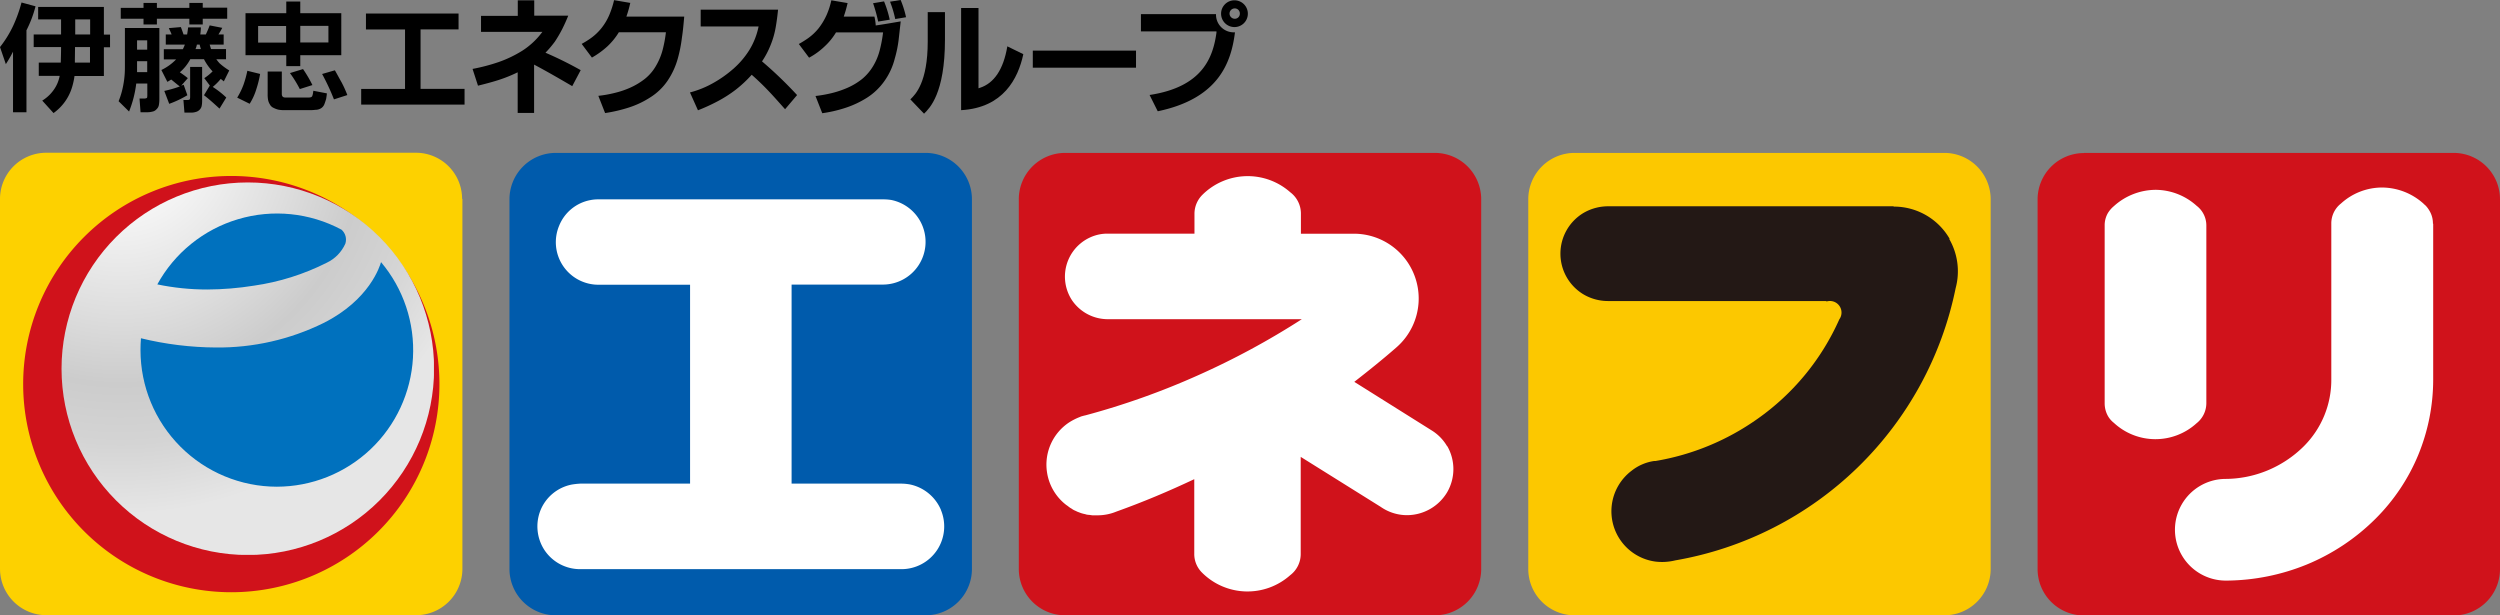 <svg id="デザイン" xmlns="http://www.w3.org/2000/svg" xmlns:xlink="http://www.w3.org/1999/xlink" width="243.78" height="60.015" viewBox="0 0 243.78 60.015">
  <rect x="0" y="0" width="243.78" height="60.015" fill="#808080" stroke="none"/>
  <defs>
    <clipPath id="clip-path">
      <path id="パス_12" data-name="パス 12" d="M12.814,17.555a13.833,13.833,0,1,0,9.8-4.065,13.843,13.843,0,0,0-9.8,4.065" transform="translate(-8.753 -13.49)" fill="none"/>
    </clipPath>
    <radialGradient id="radial-gradient" cx="0.825" cy="0.188" r="0.66" gradientTransform="translate(157.174 160.866) rotate(90)" gradientUnits="objectBoundingBox">
      <stop offset="0" stop-color="#003559"/>
      <stop offset="0.4" stop-color="#003559"/>
      <stop offset="0.55" stop-color="#00497b"/>
      <stop offset="0.79" stop-color="#0066ab"/>
      <stop offset="0.9" stop-color="#0071be"/>
      <stop offset="1" stop-color="#0071be"/>
    </radialGradient>
    <clipPath id="clip-path-2">
      <path id="パス_13" data-name="パス 13" d="M29.545,25.56c4.515-2.265,5.505-5.58,5.61-5.94a13.317,13.317,0,0,1-10.17,21.9H25A13.315,13.315,0,0,1,11.7,28.2c0-.39.015-.78.045-1.155a31.563,31.563,0,0,0,7.29.9A23.223,23.223,0,0,0,29.545,25.56M13.33,21.81A13.32,13.32,0,0,1,31.3,16.455a1.286,1.286,0,0,1,.375,1.365,3.74,3.74,0,0,1-1.815,1.86,22.972,22.972,0,0,1-7.095,2.235,29.481,29.481,0,0,1-4.56.375,23.731,23.731,0,0,1-4.875-.5M4,30.015A18.165,18.165,0,1,0,22.165,11.85,18.171,18.171,0,0,0,4,30.015" transform="translate(-4 -11.85)" fill="none"/>
    </clipPath>
    <radialGradient id="radial-gradient-2" cx="0.159" cy="-0.108" r="0.999" gradientTransform="translate(0)" gradientUnits="objectBoundingBox">
      <stop offset="0" stop-color="#fff"/>
      <stop offset="0.18" stop-color="#f6f6f6"/>
      <stop offset="0.47" stop-color="#ddd"/>
      <stop offset="0.65" stop-color="#ccc"/>
      <stop offset="0.81" stop-color="#d4d4d4"/>
      <stop offset="1" stop-color="#e6e6e6"/>
    </radialGradient>
  </defs>
  <g id="グループ_5" data-name="グループ 5" transform="translate(0)">
    <g id="グループ_1" data-name="グループ 1" transform="translate(0 14.895)">
      <path id="パス_1" data-name="パス 1" d="M37.635,9.93H73.7a4.52,4.52,0,0,1,4.515,4.515v36.06A4.52,4.52,0,0,1,73.7,55.02H37.635a4.52,4.52,0,0,1-4.515-4.515V14.445A4.52,4.52,0,0,1,37.635,9.93" transform="translate(16.56 -9.915)" fill="#005bac"/>
      <path id="パス_2" data-name="パス 2" d="M74.288,43.235a4.21,4.21,0,0,0-3.045-2.49,4.931,4.931,0,0,0-.81-.075H59.723V21.26h8.91a4.166,4.166,0,0,0,.81-8.25,4.908,4.908,0,0,0-.81-.06H40.913a3.839,3.839,0,0,0-.825.075,4.1,4.1,0,0,0-3.03,2.49,4.151,4.151,0,0,0,3.855,5.76h8.91V40.67H39.1a7.431,7.431,0,0,0-.81.09,4.151,4.151,0,0,0-3.045,2.49,4.226,4.226,0,0,0,.39,3.915A4.171,4.171,0,0,0,39.1,49.01H70.433a4.167,4.167,0,0,0,3.855-5.76h0Z" transform="translate(17.467 -8.405)" fill="#fff"/>
      <path id="パス_3" data-name="パス 3" d="M103.865,9.93h36.06a4.52,4.52,0,0,1,4.515,4.515v36.06a4.52,4.52,0,0,1-4.515,4.515h-36.06a4.52,4.52,0,0,1-4.515-4.515V14.445a4.52,4.52,0,0,1,4.515-4.515" transform="translate(49.675 -9.915)" fill="#fcc800"/>
      <path id="パス_4" data-name="パス 4" d="M139.39,16.565a6.277,6.277,0,0,0-5.46-3.135V13.4H106.075a4.771,4.771,0,0,0-2.325.615,4.627,4.627,0,0,0,0,8.01,4.728,4.728,0,0,0,2.325.615H127.36l.03.045a1.128,1.128,0,0,1,1.245,1.74,23.568,23.568,0,0,1-8,9.72A24.135,24.135,0,0,1,110.7,38.24h-.135a4.613,4.613,0,0,0-2.2.96,4.95,4.95,0,0,0,2.37,8.85,5.406,5.406,0,0,0,1.9-.12,33.779,33.779,0,0,0,27.345-26.55,6.319,6.319,0,0,0-.63-4.8h.045Z" transform="translate(50.72 -8.18)" fill="#231815"/>
      <path id="パス_5" data-name="パス 5" d="M136.975,9.93h36.06a4.52,4.52,0,0,1,4.515,4.515V50.52a4.52,4.52,0,0,1-4.515,4.515h-36.06a4.52,4.52,0,0,1-4.515-4.515V14.46a4.52,4.52,0,0,1,4.515-4.515h0Z" transform="translate(66.23 -9.915)" fill="#d0121b"/>
      <path id="パス_6" data-name="パス 6" d="M146.735,15.825a2.409,2.409,0,0,0-.945-1.935,6.016,6.016,0,0,0-4.005-1.56,6.122,6.122,0,0,0-4.065,1.59,2.788,2.788,0,0,0-.585.675,2.388,2.388,0,0,0-.315,1.23V33.15a2.544,2.544,0,0,0,.315,1.23,2.321,2.321,0,0,0,.585.675,5.956,5.956,0,0,0,8.07.03,2.5,2.5,0,0,0,.945-1.935V15.825Z" transform="translate(68.41 -8.715)" fill="#fff"/>
      <path id="パス_7" data-name="パス 7" d="M166.575,15.69a2.4,2.4,0,0,0-.33-1.23,2.652,2.652,0,0,0-.39-.525s-.09-.075-.135-.12c-.015,0-.03-.03-.045-.045a6.093,6.093,0,0,0-4.065-1.59,5.958,5.958,0,0,0-4,1.56,2.46,2.46,0,0,0-.945,1.95v15.2a9.132,9.132,0,0,1-2.7,6.54,10.969,10.969,0,0,1-3.525,2.34,10.844,10.844,0,0,1-4.14.825,4.958,4.958,0,0,0,.015,9.915h.2a21.086,21.086,0,0,0,7.74-1.56,20.613,20.613,0,0,0,6.735-4.485,19.059,19.059,0,0,0,4.155-6.21,19.325,19.325,0,0,0,1.455-7.335V15.72Z" transform="translate(70.665 -8.79)" fill="#fff"/>
      <path id="パス_8" data-name="パス 8" d="M70.745,9.93h36.06a4.52,4.52,0,0,1,4.515,4.515v36.06a4.52,4.52,0,0,1-4.515,4.515H70.745a4.52,4.52,0,0,1-4.515-4.515V14.445A4.52,4.52,0,0,1,70.745,9.93" transform="translate(33.115 -9.915)" fill="#d0121b"/>
      <path id="パス_9" data-name="パス 9" d="M107.105,37.795a4.442,4.442,0,0,0-1.515-1.56L98.045,31.5c1.41-1.1,2.79-2.205,4.125-3.375a6.318,6.318,0,0,0-4.155-11.07H92.84V15.1a2.607,2.607,0,0,0-1.035-2.085,6.266,6.266,0,0,0-8.58.255,2.611,2.611,0,0,0-.765,1.83v1.95H74a3.839,3.839,0,0,0-.825.075,4.2,4.2,0,0,0-2.655,6.42A4.217,4.217,0,0,0,74,25.39H92.93a75.27,75.27,0,0,1-10.1,5.46,73.169,73.169,0,0,1-11,3.915,4.022,4.022,0,0,0-.4.105.088.088,0,0,0-.075.03,5.783,5.783,0,0,0-1.14.57,4.934,4.934,0,0,0-2.145,4.77A4.941,4.941,0,0,0,69.95,43.5c.015,0,.03.03.045.03a2.882,2.882,0,0,1,.255.195.314.314,0,0,1,.09.06,2.1,2.1,0,0,1,.24.15.652.652,0,0,0,.105.06c.075.045.165.075.255.12l.09.045.36.135a3.5,3.5,0,0,0,.375.1.278.278,0,0,1,.1.03,1.691,1.691,0,0,0,.27.045.33.33,0,0,1,.12.015c.09,0,.18.03.27.03h.48a4.8,4.8,0,0,0,1.83-.36c2.6-.93,5.13-1.995,7.605-3.165v7.29a2.549,2.549,0,0,0,.765,1.83,6.264,6.264,0,0,0,8.595.24,2.586,2.586,0,0,0,1.02-2.07V38.815l7.8,4.875a4.491,4.491,0,0,0,2.565.81,4.571,4.571,0,0,0,3.915-2.235,4.5,4.5,0,0,0,0-4.515m-31.8,6.24h0Z" transform="translate(34.015 -9.16)" fill="#fff"/>
      <path id="パス_10" data-name="パス 10" d="M45.09,14.435V50.5a4.52,4.52,0,0,1-4.515,4.515H4.515A4.529,4.529,0,0,1,0,50.5V14.435A4.507,4.507,0,0,1,4.5,9.92H40.56a4.5,4.5,0,0,1,4.5,4.5h.03Z" transform="translate(0 -9.92)" fill="#fdd100"/>
      <path id="パス_11" data-name="パス 11" d="M21.8,11.43a20.295,20.295,0,1,0,20.3,20.295A20.29,20.29,0,0,0,21.8,11.43" transform="translate(0.75 -9.165)" fill="#d0121b"/>
    </g>
    <g id="グループ_2" data-name="グループ 2" transform="translate(13.129 20.25)" clip-path="url(#clip-path)">
      <rect id="長方形_1" data-name="長方形 1" width="42.075" height="42.075" transform="translate(-15.882 14.535) rotate(-45)" fill="url(#radial-gradient)"/>
    </g>
    <g id="グループ_3" data-name="グループ 3" transform="translate(6 17.79)" clip-path="url(#clip-path-2)">
      <rect id="長方形_2" data-name="長方形 2" width="36.315" height="36.315" transform="translate(0 0)" fill="url(#radial-gradient-2)"/>
    </g>
    <g id="グループ_4" data-name="グループ 4">
      <path id="パス_14" data-name="パス 14" d="M7.3,6.015c0-.51.015-1.005.015-1.515H8.775V6.015H7.305ZM3.72.57V1.8H5.955V3.27H3.285V4.5h2.67c0,.51-.015,1.005-.03,1.515H3.78v1.29H5.82A3.407,3.407,0,0,1,5.22,8.7a3.737,3.737,0,0,1-1.1,1.02l1.1,1.215A4.789,4.789,0,0,0,7.065,8.28a6.8,6.8,0,0,0,.2-.96h2.865v-2.8h.6V3.285h-.6V.585H3.72ZM7.335,1.8H8.79V3.27H7.335V1.8ZM2.1.15a13.962,13.962,0,0,1-.825,2.295A10.7,10.7,0,0,1,0,4.5L.57,6.165c.255-.39.495-.81.7-1.215v5.91H2.58V2.865A11.241,11.241,0,0,0,3.465.525L2.085.15Z" transform="translate(0 0.09)"/>
      <path id="パス_15" data-name="パス 15" d="M9.51,5.865h.99V6.93H9.51ZM15.915.645V.18H14.61V.66H11.445V.18H10.14V.66H7.92V1.725h2.22V2.28h1.305V1.725H14.61V2.28h1.305V1.725H18.3V.645ZM8.325,2.61V6.45a9.169,9.169,0,0,1-.3,2.37,7.755,7.755,0,0,1-.315.945L8.73,10.77a10.759,10.759,0,0,0,.7-2.73h1.08V9.21a.891.891,0,0,1-.015.165c0,.06-.045.09-.1.1a.539.539,0,0,1-.165.03H9.75l.1,1.335H10.5a1.863,1.863,0,0,0,.495-.06.7.7,0,0,0,.42-.24.723.723,0,0,0,.225-.42,3.062,3.062,0,0,0,.045-.51V2.625H8.31ZM9.51,3.825h.99V4.74H9.51V3.825Zm3.1-1.185c.09.21.195.405.27.615h-.57v.99h1.86a4.067,4.067,0,0,1-.195.45H12.12v.99h1.2A4.966,4.966,0,0,1,11.88,6.72l.585,1.155c.12-.06.255-.15.375-.225.285.225.555.465.84.675a10.878,10.878,0,0,1-1.515.435l.48,1.26a10.043,10.043,0,0,0,1.77-.84l-.36-1.02s-.165.06-.24.09l.645-.735a9.413,9.413,0,0,0-.78-.57A4.4,4.4,0,0,0,14.7,5.67h1.335a5.133,5.133,0,0,0,.84,1.185,4.87,4.87,0,0,1-.81.66l.54.72-.57.945c.525.4,1.02.855,1.515,1.305l.66-1.08A8.717,8.717,0,0,0,16.89,8.37a5.477,5.477,0,0,0,.78-.78c.1.075.21.165.3.24L18.5,6.765a6.192,6.192,0,0,1-.945-.7,3.975,3.975,0,0,1-.315-.39h.945V4.68H16.725c-.045-.135-.09-.285-.135-.435h1.365v-.99h-.51c.135-.21.255-.42.375-.645l-1.23-.24a9.206,9.206,0,0,1-.375.885h-.54a5.857,5.857,0,0,0,.06-.69H14.49c-.03.24-.06.48-.1.69H14.04c-.075-.24-.18-.5-.255-.72L12.57,2.64h.045ZM15.75,4.68h-.54a2.1,2.1,0,0,0,.135-.435h.27c.03.135.075.3.12.435m-1.05,1.74V9.345a1.125,1.125,0,0,1-.015.18.148.148,0,0,1-.1.105c-.045,0-.1.015-.165.015h-.375l.1,1.23h.675a1.355,1.355,0,0,0,.42-.06.784.784,0,0,0,.375-.21.721.721,0,0,0,.21-.375,2.407,2.407,0,0,0,.045-.45V6.42H14.67Z" transform="translate(3.855 0.105)"/>
      <path id="パス_16" data-name="パス 16" d="M21.57,2.46h2.745V4.08H21.57Zm0-1.23V.09H20.205V1.23H16.23V5.325h3.975V6.39H21.57V5.325h4V1.23ZM20.19,4.095H17.46V2.475h2.73ZM16.41,6.84A10.162,10.162,0,0,1,16.035,8.2a6.985,6.985,0,0,1-.615,1.26l1.215.6a5.737,5.737,0,0,0,.645-1.41,10.444,10.444,0,0,0,.375-1.5L16.4,6.84Zm1.98.075V9.09a3.083,3.083,0,0,0,.03.525,1.237,1.237,0,0,0,.18.495.731.731,0,0,0,.36.345,2.086,2.086,0,0,0,.48.18,2.805,2.805,0,0,0,.51.045h2.46a4.431,4.431,0,0,0,.63-.03,1.053,1.053,0,0,0,.525-.135.794.794,0,0,0,.345-.39c.075-.18.12-.345.18-.525.03-.18.06-.36.075-.555l-1.32-.255-.045.3a1.784,1.784,0,0,1-.06.21.213.213,0,0,1-.135.12.782.782,0,0,1-.21.03h-2.28c-.24,0-.345-.12-.345-.36V6.915H18.405Zm2.175.15a11.751,11.751,0,0,1,.96,1.56l1.23-.39a12.482,12.482,0,0,0-.915-1.56l-1.275.39Zm3.135.09A21.8,21.8,0,0,1,24.855,9.63l1.305-.42a11.386,11.386,0,0,0-.555-1.23c-.225-.39-.435-.8-.66-1.185l-1.245.36Z" transform="translate(7.71 0.06)"/>
      <path id="パス_17" data-name="パス 17" d="M29.27,2.415v5.8h4.29V9.75H23.48V8.22h4.275v-5.8h-3.81V.87h9.03V2.415Z" transform="translate(11.74 0.45)"/>
      <path id="パス_18" data-name="パス 18" d="M36.735.025V1.51H40.05q-.27.675-.585,1.3a12.551,12.551,0,0,1-.72,1.23,10.259,10.259,0,0,1-.915,1.08,36.479,36.479,0,0,1,3.435,1.7L40.44,8.38c-1.23-.72-2.475-1.44-3.72-2.1v4.71h-1.6V7.03a14.026,14.026,0,0,1-1.905.765c-.66.21-1.305.375-1.965.54L30.72,6.7a18.312,18.312,0,0,0,2.52-.66A11.465,11.465,0,0,0,35.61,4.9a7.361,7.361,0,0,0,1.92-1.815H31.545V1.525H35.13V.01h1.59Z" transform="translate(15.36 0.02)"/>
      <path id="パス_19" data-name="パス 19" d="M42.55.285a10.886,10.886,0,0,1-.375,1.32h5.64c-.06.675-.12,1.38-.225,2.055a13.443,13.443,0,0,1-.4,2.025,7.384,7.384,0,0,1-1,2.175,5.733,5.733,0,0,1-1.71,1.635,8.761,8.761,0,0,1-2.115.99,14.593,14.593,0,0,1-2.265.525l-.66-1.68a11.6,11.6,0,0,0,1.6-.285A8.533,8.533,0,0,0,42.58,8.52a6.8,6.8,0,0,0,1.41-.855A4.442,4.442,0,0,0,45.07,6.39a6.125,6.125,0,0,0,.645-1.56,12.52,12.52,0,0,0,.315-1.7H41.44A6.5,6.5,0,0,1,40.33,4.5a8.276,8.276,0,0,1-1.515,1.1l-1-1.335a8.468,8.468,0,0,0,.87-.54,5.2,5.2,0,0,0,1.065-1.005A5.534,5.534,0,0,0,40.51,1.44,8.975,8.975,0,0,0,40.975,0l1.59.27h.015Z" transform="translate(18.905 0.015)"/>
      <path id="パス_20" data-name="パス 20" d="M51.585,2.255H45.9V.62h7.545c-.06.6-.135,1.185-.24,1.77a8.291,8.291,0,0,1-.5,1.71,8.142,8.142,0,0,1-.825,1.56,39.307,39.307,0,0,1,3.42,3.285l-1.17,1.38c-.525-.585-1.035-1.17-1.575-1.74s-1.1-1.11-1.68-1.62A11.949,11.949,0,0,1,49.32,8.42a12.4,12.4,0,0,1-1.785,1.14,18.135,18.135,0,0,1-1.9.87l-.78-1.74a9.419,9.419,0,0,0,2.205-.885,11.353,11.353,0,0,0,2-1.4,8.224,8.224,0,0,0,1.59-1.86,7,7,0,0,0,.9-2.31h.015Z" transform="translate(22.425 0.325)"/>
      <path id="パス_21" data-name="パス 21" d="M57.255,2.06a14.746,14.746,0,0,0-.5-1.8L57.825.08a10.708,10.708,0,0,1,.555,1.785l-1.11.18h-.015Z" transform="translate(28.38 0.055)"/>
      <path id="パス_22" data-name="パス 22" d="M58.37,1.865a10.476,10.476,0,0,0-.51-1.71L58.895-.01a9.592,9.592,0,0,1,.525,1.68l-1.08.18h.015Z" transform="translate(28.93 0.01)"/>
      <path id="パス_23" data-name="パス 23" d="M59.43,2.47A4.627,4.627,0,0,0,59.3,1.6H56.31A11.711,11.711,0,0,0,56.685.28L55.1.01a7.321,7.321,0,0,1-.465,1.44,6.387,6.387,0,0,1-.765,1.275A5.2,5.2,0,0,1,52.8,3.73c-.285.195-.57.375-.87.54l1,1.335a6.847,6.847,0,0,0,1.515-1.1,6.143,6.143,0,0,0,1.11-1.365h4.59a12.968,12.968,0,0,1-.315,1.695A5.71,5.71,0,0,1,59.19,6.4a4.883,4.883,0,0,1-1.08,1.275,6.432,6.432,0,0,1-1.41.855,9.373,9.373,0,0,1-1.545.525,12.448,12.448,0,0,1-1.6.285l.66,1.68a13.056,13.056,0,0,0,2.265-.525A9.367,9.367,0,0,0,58.59,9.5,6.058,6.058,0,0,0,60.285,7.87a6.532,6.532,0,0,0,1-2.175,11.528,11.528,0,0,0,.4-2.025c.06-.54.12-1.08.18-1.605-.525.09-1.725.3-2.445.4h-.015Z" transform="translate(25.965 0.02)"/>
      <rect id="長方形_3" data-name="長方形 3" width="10.065" height="1.665" transform="translate(100.71 4.935)"/>
      <path id="パス_24" data-name="パス 24" d="M64.13.525V10.47h.03c4.08-.24,5.52-3.075,6.03-5.43V5.01l-1.56-.765V4.29c-.375,2.19-1.275,3.555-2.67,4.005l-.135.045V.51H64.13ZM60.875.9V3.78c0,3.975-1.2,5.16-1.665,5.61l-.03.03,1.335,1.395.03-.03c.5-.495,2.01-1.935,2.01-7.185V.915h-1.7Z" transform="translate(29.59 0.27)"/>
      <path id="パス_25" data-name="パス 25" d="M81.985,1.315A1.305,1.305,0,1,0,83.29.01a1.306,1.306,0,0,0-1.305,1.3m.825,0A.506.506,0,0,1,83.32.8a.493.493,0,0,1,.495.51.49.49,0,0,1-.495.5.513.513,0,0,1-.51-.5m-8.64.06V3.04h7.365v.12c-.33,2.4-1.335,5.28-6.48,6.075H75.01l.795,1.59h.03c5.925-1.245,7.125-4.755,7.5-7.65V3.13h-.03A1.723,1.723,0,0,1,81.49,1.39V1.36h-7.3Z" transform="translate(37.085 0.02)"/>
    </g>
  </g>
</svg>

